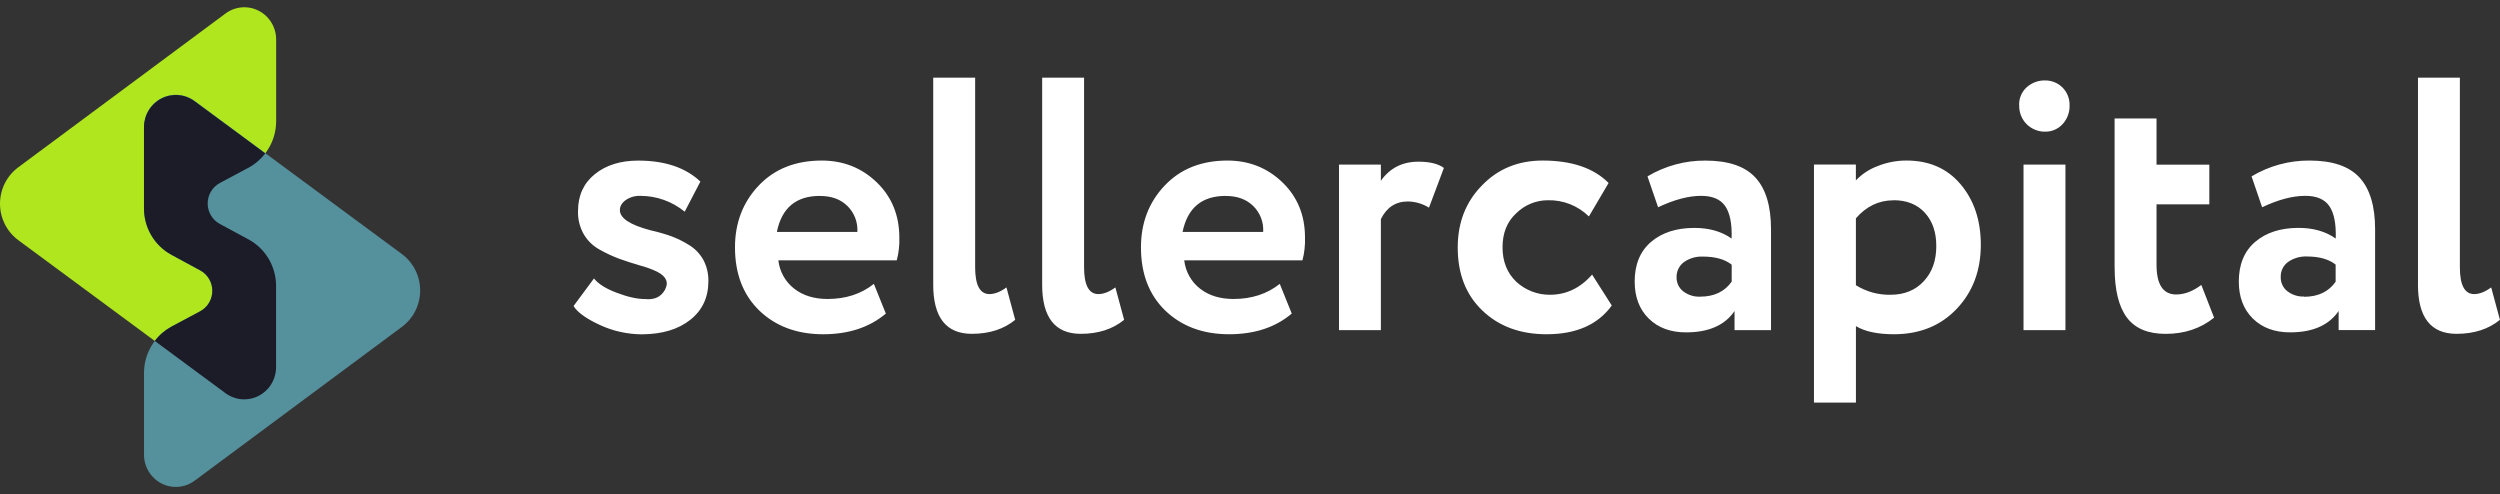 <?xml version="1.0" encoding="UTF-8"?> <svg xmlns="http://www.w3.org/2000/svg" width="172" height="34" viewBox="0 0 172 34" fill="none"><rect x="0" y="0" width="172" height="34" fill="#333333" stroke="none"/><path fill-rule="evenodd" clip-rule="evenodd" d="M39.768 14.515C39.768 13.451 40.153 12.607 40.922 11.984C41.69 11.362 42.685 11.05 43.905 11.049C45.743 11.049 47.17 11.53 48.186 12.492L47.108 14.564C46.242 13.857 45.163 13.472 44.05 13.475C43.694 13.462 43.343 13.564 43.048 13.766C42.78 13.96 42.647 14.193 42.647 14.456C42.647 15.014 43.357 15.479 44.777 15.849C45.244 15.953 45.704 16.084 46.156 16.242C46.588 16.402 47.004 16.606 47.396 16.85C47.809 17.098 48.15 17.451 48.387 17.875C48.627 18.325 48.747 18.831 48.737 19.343C48.737 20.455 48.324 21.341 47.497 22C46.67 22.659 45.562 22.992 44.172 23.001C43.178 22.999 42.196 22.783 41.29 22.367C40.339 21.93 39.729 21.492 39.461 21.055L40.864 19.159C41.181 19.546 41.707 19.875 42.443 20.146C43.195 20.432 43.838 20.575 44.373 20.575C45.025 20.643 45.484 20.428 45.752 19.931C46.02 19.433 45.845 19.023 45.226 18.702C44.851 18.521 44.46 18.377 44.058 18.272C43.532 18.118 43.047 17.962 42.604 17.804C42.139 17.629 41.689 17.419 41.256 17.174C40.806 16.93 40.429 16.567 40.167 16.124C39.888 15.636 39.749 15.078 39.766 14.514L39.768 14.515ZM60.12 19.525L60.946 21.575C59.822 22.522 58.384 22.996 56.633 22.996C54.828 22.996 53.358 22.447 52.223 21.35C51.12 20.27 50.568 18.827 50.567 17.02C50.567 15.333 51.111 13.916 52.197 12.769C53.283 11.622 54.728 11.048 56.533 11.046C58.021 11.046 59.282 11.545 60.317 12.542C61.352 13.539 61.871 14.805 61.874 16.338C61.892 16.869 61.833 17.399 61.697 17.913H53.551C53.594 18.295 53.712 18.665 53.9 19C54.087 19.335 54.34 19.628 54.642 19.862C55.247 20.333 56.011 20.569 56.934 20.57C58.189 20.57 59.25 20.224 60.117 19.534L60.12 19.525ZM56.406 13.478C54.768 13.478 53.782 14.304 53.449 15.957H58.987C59.007 15.628 58.956 15.298 58.838 14.99C58.72 14.682 58.538 14.403 58.304 14.173C57.833 13.709 57.203 13.479 56.411 13.483L56.406 13.478ZM64.206 19.575V5.344H67.09V18.386C67.09 19.611 67.415 20.227 68.066 20.234C68.435 20.234 68.828 20.081 69.244 19.774L69.846 22.005C69.062 22.646 68.067 22.967 66.863 22.967C65.091 22.967 64.205 21.837 64.205 19.576L64.206 19.575ZM71.701 19.575V5.344H74.584V18.386C74.584 19.611 74.909 20.227 75.56 20.234C75.927 20.234 76.32 20.081 76.738 19.774L77.34 22.005C76.555 22.646 75.56 22.967 74.356 22.967C72.585 22.967 71.7 21.837 71.7 19.576L71.701 19.575ZM88.046 19.524L88.873 21.573C87.755 22.521 86.318 22.995 84.563 22.996C82.757 22.996 81.287 22.447 80.152 21.35C79.05 20.27 78.498 18.827 78.498 17.02C78.498 15.333 79.041 13.916 80.128 12.769C81.214 11.622 82.652 11.048 84.442 11.046C85.929 11.046 87.19 11.545 88.227 12.542C89.264 13.539 89.783 14.805 89.784 16.338C89.802 16.869 89.743 17.399 89.609 17.913H81.475C81.519 18.295 81.637 18.665 81.825 19C82.012 19.335 82.264 19.628 82.566 19.862C83.172 20.333 83.936 20.569 84.86 20.57C86.113 20.57 87.174 20.224 88.043 19.534L88.046 19.524ZM84.324 13.478C82.687 13.478 81.699 14.304 81.361 15.957H86.907C86.927 15.628 86.876 15.298 86.758 14.989C86.64 14.681 86.458 14.403 86.223 14.173C85.749 13.709 85.119 13.479 84.332 13.483L84.324 13.478ZM95.001 22.714H92.123V11.323H95.004V12.436C95.623 11.561 96.484 11.124 97.587 11.124C98.371 11.124 98.955 11.267 99.34 11.554L98.314 14.287C97.876 14.015 97.373 13.868 96.859 13.861C96.023 13.861 95.405 14.266 95.004 15.076V22.718L95.001 22.714ZM109.537 18.893L110.89 21.018C109.939 22.336 108.445 22.995 106.409 22.996C104.585 22.996 103.106 22.447 101.972 21.35C100.848 20.27 100.288 18.827 100.292 17.02C100.292 15.316 100.844 13.899 101.948 12.769C103.049 11.62 104.444 11.046 106.132 11.046C108.138 11.046 109.651 11.561 110.672 12.589L109.316 14.891C108.943 14.527 108.504 14.241 108.022 14.049C107.54 13.858 107.025 13.766 106.507 13.777C105.682 13.773 104.889 14.1 104.302 14.687C103.684 15.261 103.374 16.037 103.374 17.015C103.374 17.993 103.692 18.786 104.328 19.394C104.96 19.97 105.782 20.286 106.633 20.28C107.757 20.28 108.727 19.816 109.541 18.887L109.537 18.893ZM114.078 14.262L113.347 12.135C114.555 11.414 115.934 11.038 117.336 11.049C118.906 11.049 120.05 11.436 120.768 12.211C121.487 12.986 121.846 14.175 121.846 15.778V22.711H119.336V21.399C118.669 22.378 117.557 22.867 116.003 22.867C114.934 22.867 114.078 22.55 113.434 21.917C112.791 21.284 112.468 20.436 112.466 19.374C112.466 18.193 112.843 17.282 113.595 16.641C114.347 16 115.342 15.68 116.579 15.681C117.598 15.681 118.45 15.925 119.135 16.414C119.168 15.402 119.022 14.659 118.697 14.184C118.372 13.709 117.816 13.472 117.03 13.475C116.165 13.475 115.179 13.737 114.072 14.262H114.078ZM116.959 20.411C117.928 20.411 118.655 20.066 119.14 19.376V18.209C118.671 17.838 118.011 17.653 117.16 17.653C116.696 17.632 116.238 17.765 115.856 18.032C115.694 18.15 115.564 18.306 115.477 18.487C115.388 18.667 115.343 18.866 115.348 19.067C115.343 19.255 115.381 19.441 115.459 19.61C115.539 19.78 115.657 19.928 115.804 20.042C116.135 20.296 116.542 20.426 116.957 20.41L116.959 20.411ZM127.686 27.7H124.801V11.322H127.684V12.411C128.104 11.971 128.618 11.633 129.187 11.425C129.817 11.172 130.489 11.043 131.167 11.045C132.723 11.045 133.96 11.585 134.877 12.664C135.811 13.761 136.278 15.153 136.28 16.839C136.28 18.611 135.729 20.078 134.626 21.243C133.524 22.407 132.088 22.991 130.318 22.996C129.179 22.996 128.302 22.81 127.688 22.438V27.704L127.686 27.7ZM130.268 13.781C129.265 13.781 128.404 14.194 127.686 15.021V19.623C128.401 20.069 129.227 20.297 130.067 20.28C131.018 20.28 131.782 19.968 132.36 19.344C132.938 18.72 133.223 17.91 133.216 16.911C133.216 15.967 132.953 15.207 132.428 14.634C131.902 14.06 131.18 13.773 130.263 13.774L130.268 13.781ZM142.102 22.714H139.218V11.323H142.102V22.714ZM138.917 7.231C138.91 7 138.952 6.771 139.042 6.559C139.132 6.347 139.266 6.157 139.436 6.004C139.793 5.685 140.258 5.517 140.733 5.535C140.953 5.535 141.171 5.58 141.373 5.667C141.575 5.751 141.759 5.876 141.913 6.034C142.067 6.192 142.188 6.379 142.269 6.585C142.351 6.791 142.391 7.011 142.386 7.233C142.396 7.474 142.357 7.715 142.273 7.94C142.19 8.166 142.063 8.373 141.898 8.548C141.749 8.709 141.568 8.838 141.368 8.926C141.168 9.014 140.952 9.058 140.733 9.057C140.495 9.065 140.258 9.024 140.037 8.936C139.815 8.85 139.612 8.718 139.441 8.551C139.269 8.381 139.134 8.176 139.045 7.95C138.955 7.724 138.914 7.482 138.923 7.238L138.917 7.231ZM145.484 18.384V8.149H148.369V11.327H152.001V14.059H148.369V18.209C148.369 19.576 148.82 20.26 149.722 20.26C150.29 20.26 150.866 20.041 151.451 19.604L152.329 21.855C151.408 22.598 150.297 22.97 148.995 22.97C147.775 22.97 146.885 22.594 146.326 21.842C145.766 21.091 145.486 19.941 145.486 18.392L145.484 18.384ZM155.634 14.26L154.908 12.134C156.115 11.412 157.493 11.036 158.895 11.046C160.467 11.046 161.612 11.434 162.33 12.21C163.048 12.986 163.407 14.175 163.407 15.776V22.708H160.898V21.398C160.227 22.376 159.116 22.866 157.564 22.866C156.493 22.866 155.636 22.549 154.995 21.916C154.353 21.282 154.031 20.435 154.03 19.373C154.03 18.192 154.406 17.281 155.158 16.64C155.91 15.999 156.905 15.678 158.142 15.679C159.161 15.679 160.013 15.924 160.698 16.413C160.731 15.401 160.585 14.657 160.26 14.182C159.935 13.707 159.379 13.471 158.593 13.474C157.728 13.474 156.741 13.736 155.63 14.261L155.634 14.26ZM158.511 20.419C159.482 20.419 160.208 20.074 160.692 19.383V18.203C160.222 17.832 159.562 17.646 158.712 17.646C158.251 17.627 157.795 17.76 157.415 18.025C157.254 18.143 157.124 18.299 157.036 18.48C156.949 18.66 156.907 18.86 156.914 19.061C156.908 19.248 156.947 19.434 157.026 19.604C157.105 19.773 157.223 19.921 157.37 20.036C157.7 20.289 158.107 20.419 158.522 20.403L158.511 20.419ZM166.357 19.583V5.344H169.239V18.386C169.239 19.611 169.565 20.227 170.217 20.234C170.583 20.234 170.975 20.081 171.394 19.774L171.996 22.005C171.209 22.646 170.215 22.967 169.012 22.967C167.241 22.967 166.355 21.838 166.355 19.582L166.357 19.583Z" fill="white"></path><path fill-rule="evenodd" clip-rule="evenodd" d="M15.518 27.054L1.258 16.523C0.868 16.234 0.551 15.857 0.332 15.421C0.114 14.986 0 14.504 0 14.016C0 13.527 0.114 13.046 0.332 12.61C0.551 12.175 0.868 11.797 1.258 11.509L15.514 0.93C15.84 0.687 16.226 0.541 16.63 0.507C17.033 0.474 17.438 0.554 17.799 0.739C18.16 0.924 18.464 1.207 18.675 1.556C18.887 1.904 18.999 2.306 18.999 2.715V8.335C18.999 8.992 18.822 9.636 18.488 10.199C18.153 10.762 17.674 11.222 17.1 11.53L15.134 12.58C14.881 12.716 14.67 12.918 14.523 13.166C14.376 13.414 14.298 13.697 14.298 13.986C14.298 14.275 14.376 14.559 14.523 14.807C14.67 15.055 14.881 15.257 15.134 15.393L17.113 16.462C17.685 16.773 18.163 17.235 18.495 17.799C18.828 18.364 19.002 19.009 18.999 19.665V25.268C18.999 25.677 18.887 26.078 18.675 26.426C18.463 26.774 18.16 27.056 17.8 27.241C17.44 27.426 17.036 27.506 16.633 27.473C16.23 27.44 15.844 27.295 15.518 27.054Z" fill="#AFE61E"></path><path fill-rule="evenodd" clip-rule="evenodd" d="M13.389 6.946L27.649 17.478C28.039 17.767 28.356 18.144 28.575 18.579C28.793 19.015 28.907 19.496 28.907 19.984C28.907 20.473 28.793 20.954 28.575 21.39C28.356 21.825 28.039 22.202 27.649 22.491L13.393 33.07C13.067 33.312 12.681 33.459 12.277 33.492C11.874 33.526 11.469 33.446 11.108 33.261C10.747 33.076 10.443 32.793 10.232 32.444C10.02 32.095 9.907 31.694 9.908 31.284V25.665C9.907 25.008 10.084 24.363 10.419 23.8C10.753 23.238 11.233 22.777 11.807 22.47L13.773 21.42C14.025 21.284 14.236 21.081 14.384 20.833C14.531 20.585 14.609 20.302 14.609 20.013C14.609 19.724 14.531 19.44 14.384 19.192C14.236 18.944 14.025 18.741 13.773 18.605L11.797 17.529C11.226 17.221 10.748 16.761 10.415 16.199C10.082 15.637 9.906 14.994 9.906 14.338V8.736C9.906 8.326 10.018 7.925 10.23 7.577C10.441 7.228 10.744 6.945 11.105 6.76C11.466 6.575 11.87 6.494 12.273 6.527C12.676 6.56 13.062 6.705 13.389 6.946Z" fill="#55909D"></path><path fill-rule="evenodd" clip-rule="evenodd" d="M13.772 21.415L11.805 22.465C11.354 22.708 10.959 23.045 10.647 23.456L15.511 27.048C15.838 27.29 16.224 27.435 16.627 27.468C17.03 27.5 17.435 27.42 17.795 27.234C18.156 27.049 18.459 26.766 18.67 26.418C18.881 26.069 18.993 25.668 18.993 25.258V19.666C18.993 19.011 18.817 18.368 18.484 17.806C18.151 17.244 17.674 16.784 17.103 16.475L15.123 15.406C14.871 15.27 14.66 15.067 14.513 14.82C14.366 14.572 14.288 14.288 14.288 13.999C14.288 13.71 14.366 13.426 14.513 13.178C14.66 12.931 14.871 12.728 15.123 12.592L17.09 11.543C17.542 11.3 17.937 10.962 18.248 10.552L13.384 6.958C13.058 6.719 12.673 6.575 12.272 6.543C11.87 6.51 11.468 6.59 11.108 6.774C10.749 6.958 10.447 7.239 10.235 7.585C10.022 7.931 9.909 8.33 9.906 8.737V14.34C9.906 14.995 10.082 15.638 10.415 16.2C10.748 16.762 11.225 17.222 11.796 17.531L13.774 18.601C14.027 18.737 14.238 18.94 14.384 19.188C14.531 19.436 14.609 19.72 14.609 20.009C14.608 20.298 14.53 20.581 14.383 20.829C14.236 21.077 14.024 21.279 13.772 21.415Z" fill="#1C1C29"></path></svg> 